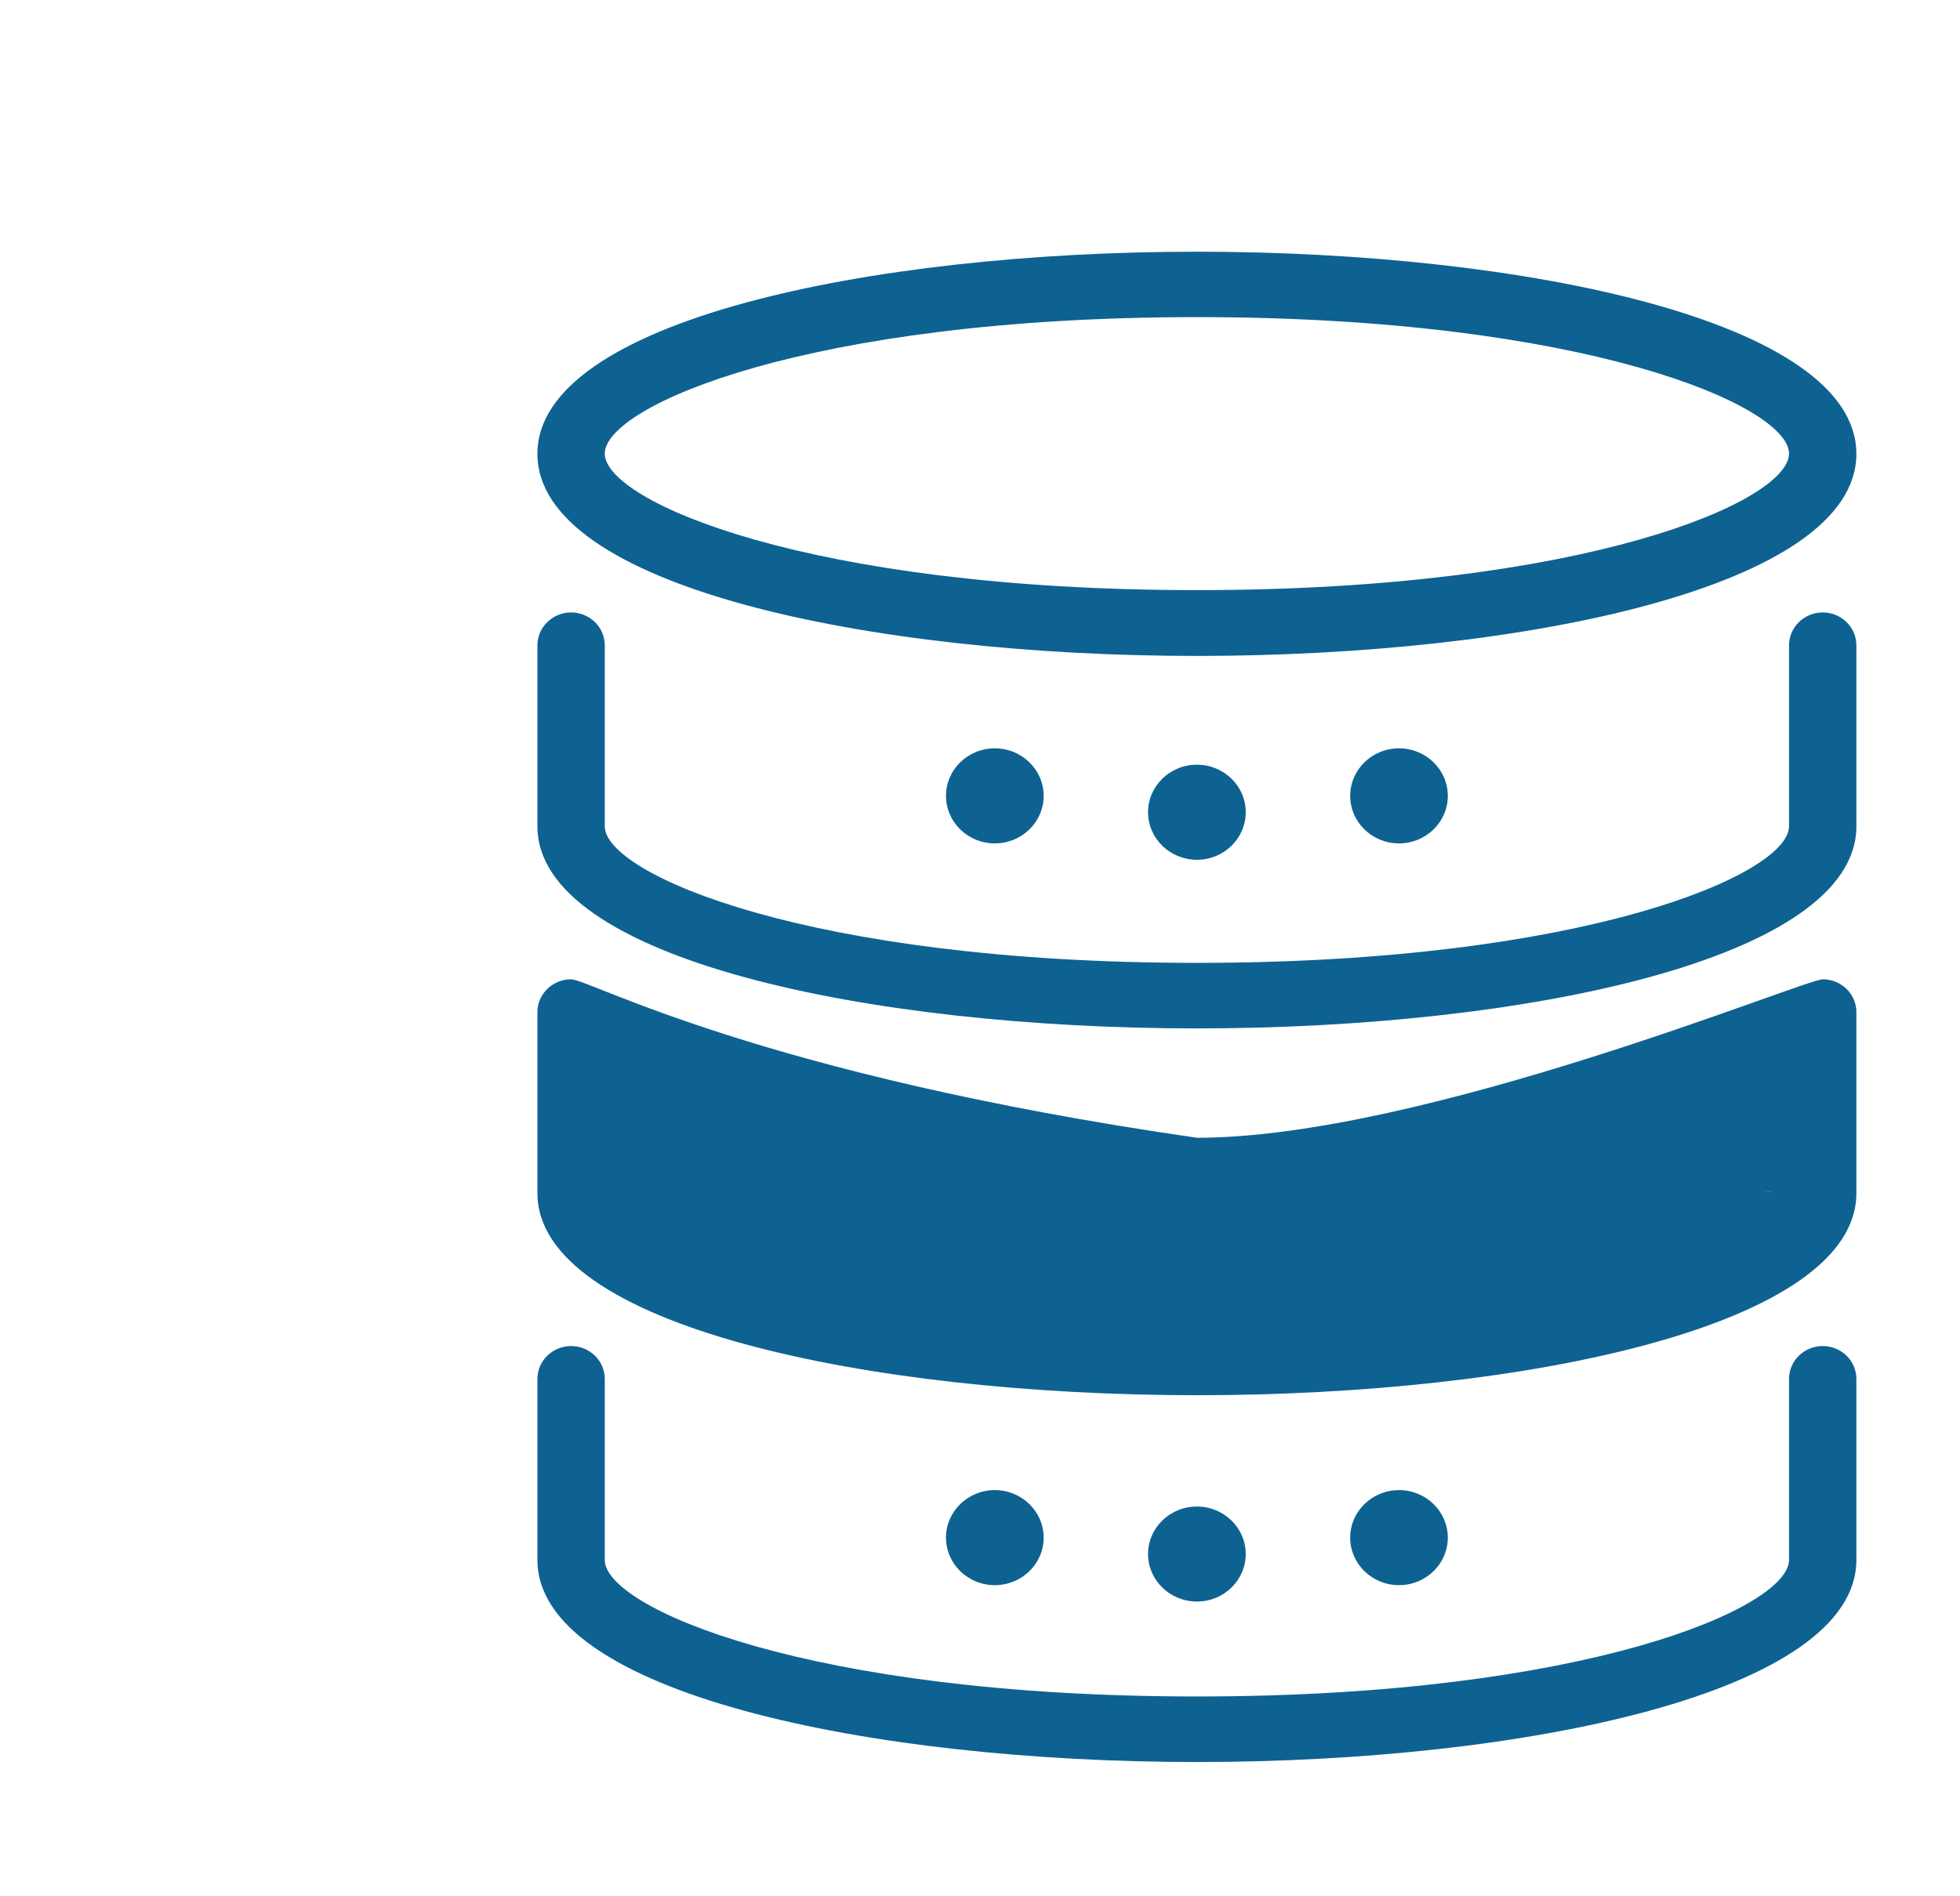<svg width="31" height="30" viewBox="0 0 31 30" fill="none" xmlns="http://www.w3.org/2000/svg">
<g clip-path="url(#clip0_400_5818)">
<path fill-rule="evenodd" clip-rule="evenodd" d="M18.931 10.377C24.115 10.377 29.361 9.278 29.361 7.18C29.361 5.082 24.115 3.982 18.931 3.982C13.748 3.982 8.5 5.082 8.5 7.18C8.5 9.278 13.748 10.377 18.931 10.377ZM18.931 5.017C25.079 5.017 28.296 6.422 28.296 7.176C28.296 7.931 25.081 9.336 18.931 9.336C12.78 9.336 9.565 7.931 9.565 7.176C9.565 6.422 12.78 5.017 18.931 5.017Z" fill="#0D6292"/>
<path d="M28.829 9.689C28.536 9.689 28.296 9.923 28.296 10.208V13.073C28.296 13.827 25.081 15.233 18.931 15.233C12.78 15.233 9.565 13.827 9.565 13.073V10.208C9.565 9.923 9.326 9.689 9.033 9.689C8.74 9.689 8.5 9.923 8.5 10.208V13.073C8.5 15.173 13.748 16.27 18.931 16.27C24.115 16.27 29.361 15.171 29.361 13.073V10.208C29.361 9.923 29.122 9.689 28.829 9.689Z" fill="#0D6292"/>
<path d="M18.931 18C22.5 18 28.536 15.493 28.829 15.493C29.122 15.493 29.361 15.726 29.361 16.011V18.876C29.361 20.974 24.115 22.073 18.931 22.073C13.748 22.073 8.5 20.977 8.5 18.876V16.011C8.5 15.726 8.74 15.493 9.033 15.493C9.326 15.493 12 17 18.931 18L23.613 18.442L28.296 18.883C28.296 19.638 21.85 18.883 28 18.883C28.5 18 28.296 19.631 28.296 18.876L23.5 18.5L18.931 18Z" fill="#0D6292"/>
<path d="M28.829 21.295C28.536 21.295 28.296 21.528 28.296 21.814V24.679C28.296 25.434 25.081 26.839 18.931 26.839C12.78 26.839 9.565 25.434 9.565 24.679V21.814C9.565 21.528 9.326 21.295 9.033 21.295C8.74 21.295 8.5 21.528 8.5 21.814V24.679C8.5 26.779 13.748 27.876 18.931 27.876C24.115 27.876 29.361 26.777 29.361 24.679V21.814C29.361 21.528 29.122 21.295 28.829 21.295Z" fill="#0D6292"/>
<path d="M18.931 13.602C18.504 13.602 18.158 13.265 18.158 12.85C18.158 12.435 18.504 12.098 18.931 12.098C19.357 12.098 19.703 12.435 19.703 12.85C19.703 13.265 19.357 13.602 18.931 13.602Z" fill="#0D6292"/>
<path d="M14.962 12.591C14.962 13.006 15.308 13.343 15.734 13.343C16.16 13.343 16.507 13.006 16.507 12.591C16.507 12.176 16.16 11.839 15.734 11.839C15.308 11.839 14.962 12.176 14.962 12.591Z" fill="#0D6292"/>
<path d="M22.127 13.343C21.701 13.343 21.355 13.006 21.355 12.591C21.355 12.176 21.701 11.839 22.127 11.839C22.553 11.839 22.899 12.176 22.899 12.591C22.899 13.006 22.553 13.343 22.127 13.343Z" fill="#0D6292"/>
<path d="M19.703 18.782C19.703 18.367 19.357 18.03 18.931 18.03C18.504 18.03 18.158 18.367 18.158 18.782C18.158 19.198 18.504 19.535 18.931 19.535C19.357 19.535 19.703 19.198 19.703 18.782Z" fill="#0D6292"/>
<path d="M15.734 17.771C16.16 17.771 16.507 18.108 16.507 18.523C16.507 18.938 16.16 19.276 15.734 19.276C15.308 19.276 14.962 18.938 14.962 18.523C14.962 18.108 15.308 17.771 15.734 17.771Z" fill="#0D6292"/>
<path d="M22.899 18.523C22.899 18.108 22.553 17.771 22.127 17.771C21.701 17.771 21.355 18.108 21.355 18.523C21.355 18.938 21.701 19.276 22.127 19.276C22.553 19.276 22.899 18.938 22.899 18.523Z" fill="#0D6292"/>
<path d="M18.931 23.834C19.357 23.834 19.703 24.171 19.703 24.585C19.703 25 19.357 25.337 18.931 25.337C18.504 25.337 18.158 25 18.158 24.585C18.158 24.171 18.504 23.834 18.931 23.834Z" fill="#0D6292"/>
<path d="M16.507 24.326C16.507 23.912 16.16 23.574 15.734 23.574C15.308 23.574 14.962 23.912 14.962 24.326C14.962 24.741 15.308 25.078 15.734 25.078C16.16 25.078 16.507 24.741 16.507 24.326Z" fill="#0D6292"/>
<path d="M22.127 23.574C22.553 23.574 22.899 23.912 22.899 24.326C22.899 24.741 22.553 25.078 22.127 25.078C21.701 25.078 21.355 24.741 21.355 24.326C21.355 23.912 21.701 23.574 22.127 23.574Z" fill="#0D6292"/>
</g>
<defs>
<clipPath id="clip0_400_5818">
<rect width="30" height="30" fill="white" transform="translate(0.5)"/>
</clipPath>
</defs>
</svg>
